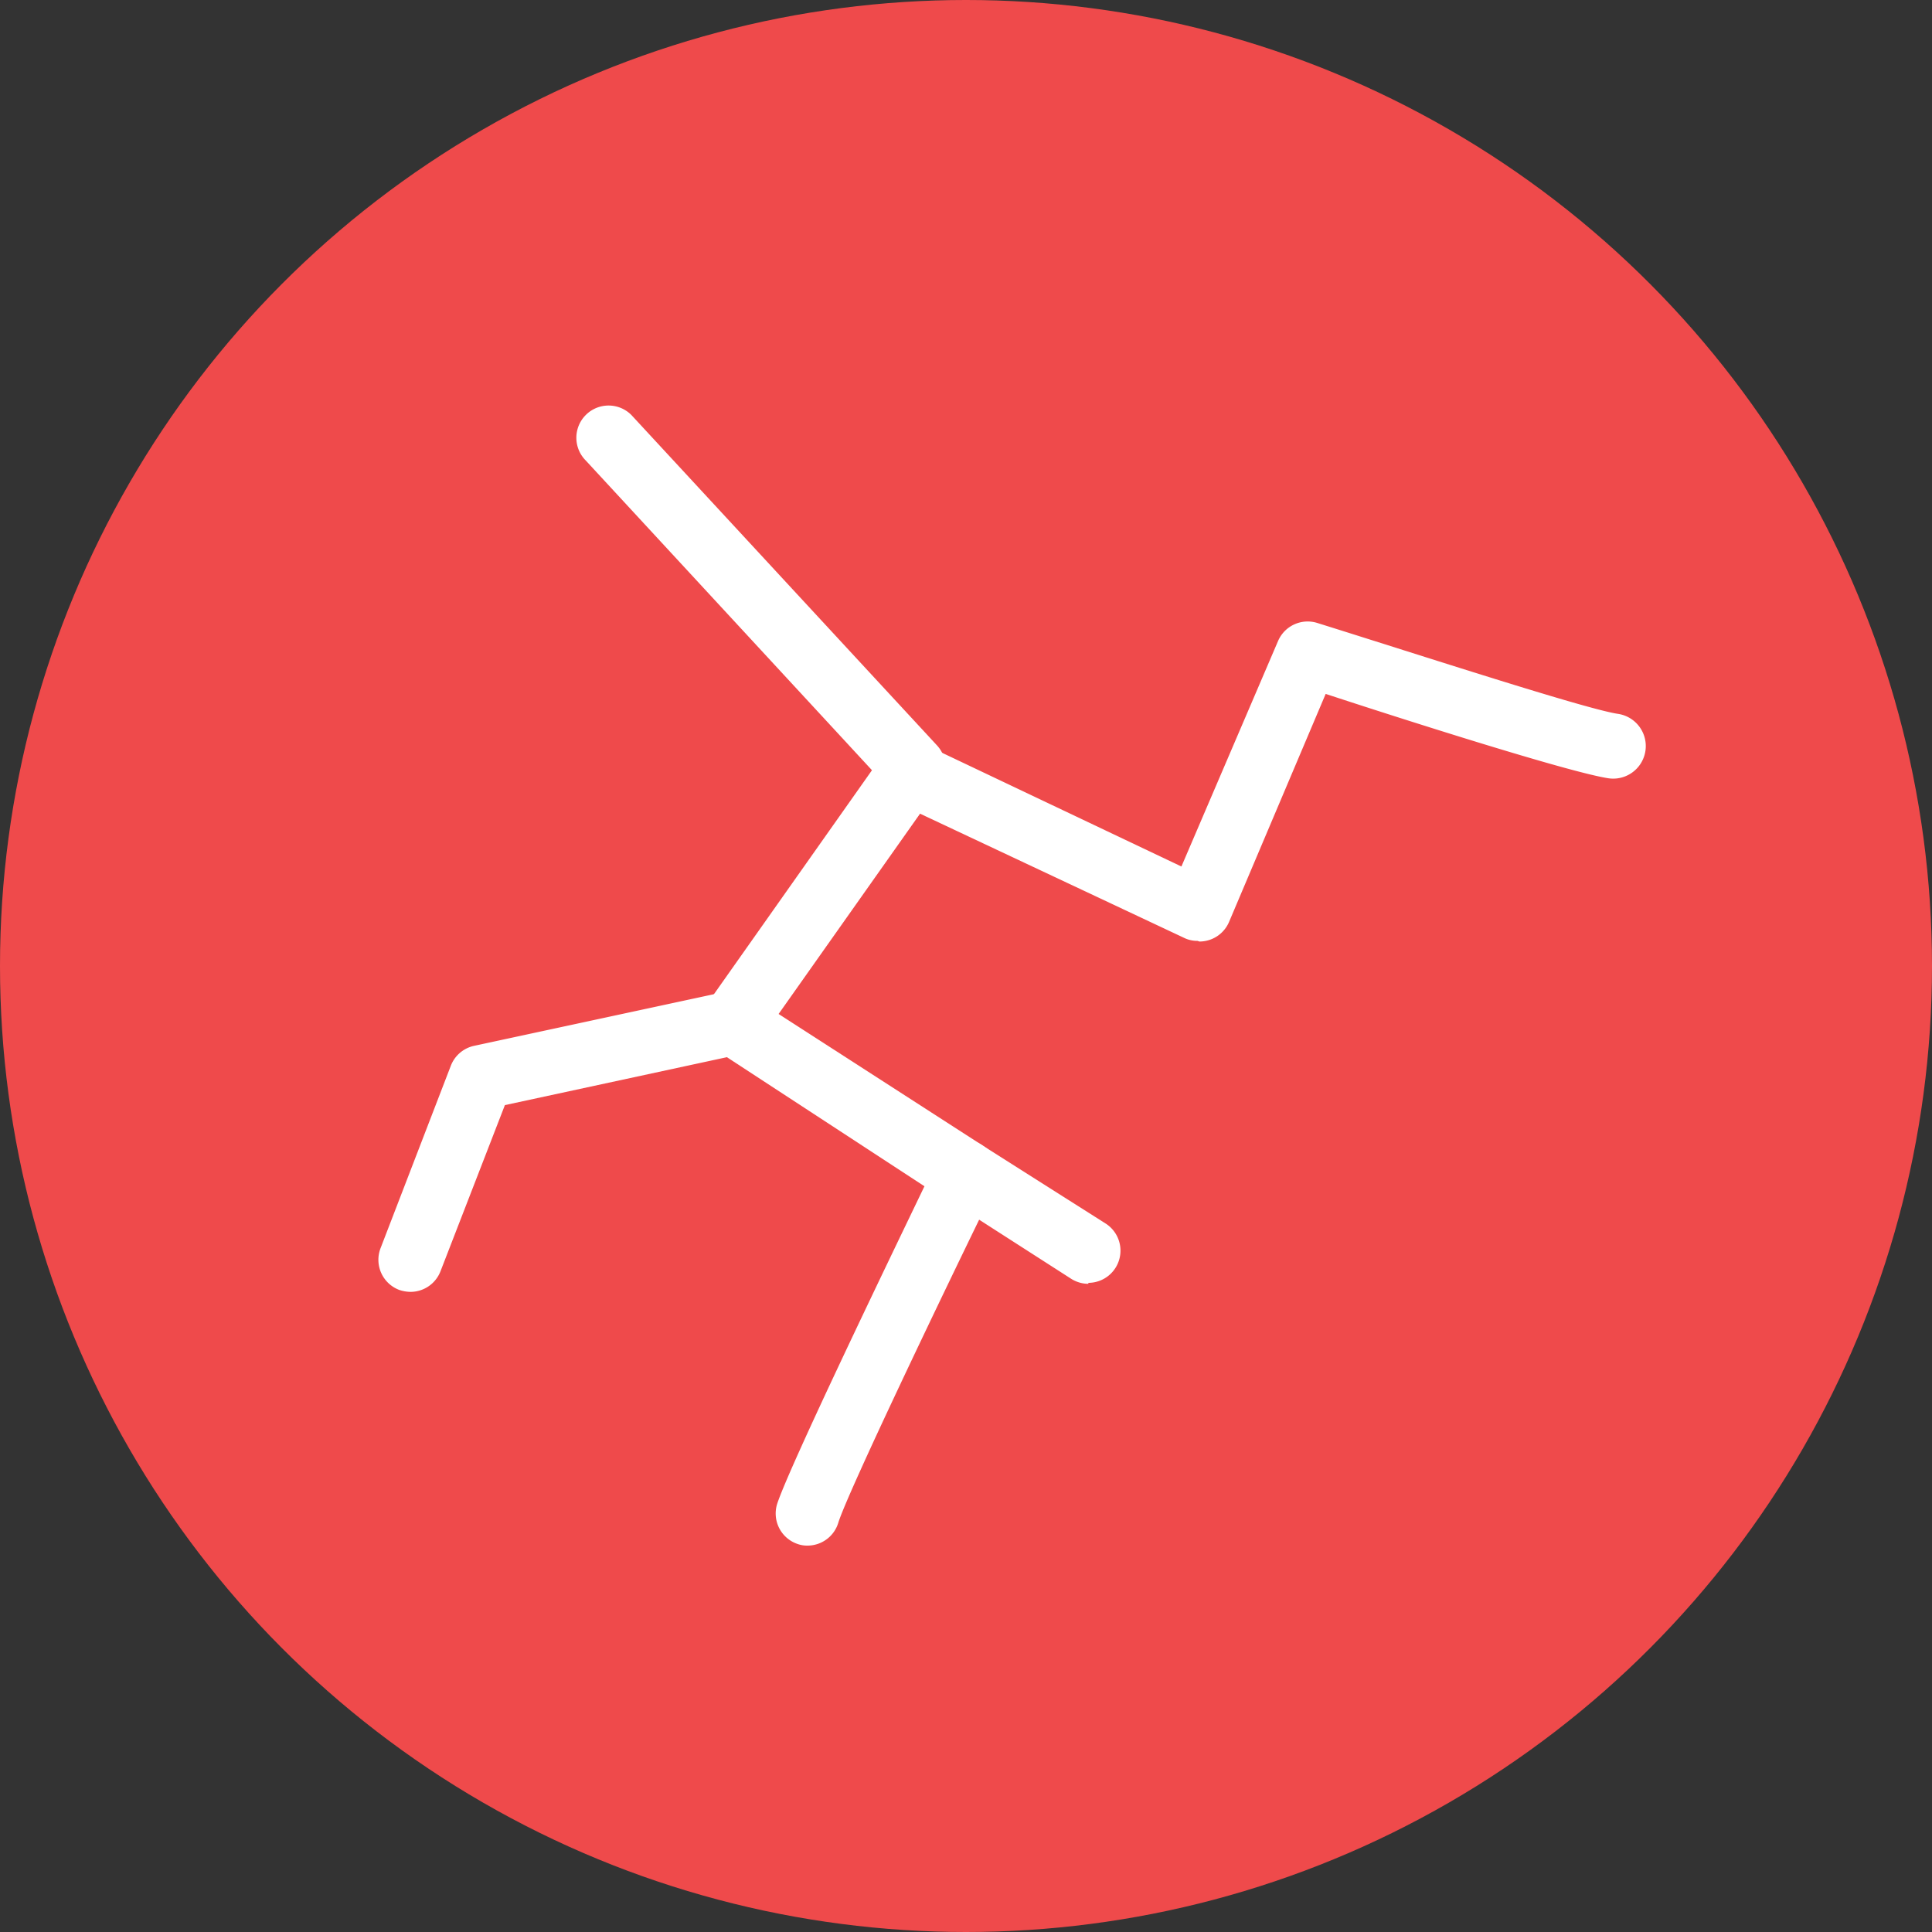 <svg id="Layer_1" data-name="Layer 1" xmlns="http://www.w3.org/2000/svg" viewBox="0 0 60 60"><rect x="0" y="0" width="60" height="60" fill="#333333" stroke="none"/><defs><style>.cls-1{fill:#ef4a4b;}.cls-2{fill:#fff;}</style></defs><title>Iconos_Avanza_expanded</title><circle class="cls-1" cx="30" cy="30" r="30"/><path class="cls-2" d="M25.09,48a.89.89,0,0,1-.32-.05,1,1,0,0,1-.63-1.26c.41-1.22,3.44-7.5,4.57-9.85L22.22,32.6a1,1,0,0,1-.44-.65,1,1,0,0,1,.17-.76l5.13-7.27L18.19,14.3a1,1,0,0,1,0-1.41,1,1,0,0,1,1.42,0L29.1,23.15a1,1,0,0,1,.08,1.26l-5,7.08,6.36,4.1a1,1,0,0,1,.36,1.28c-1.78,3.64-4.54,9.42-4.86,10.4A1,1,0,0,1,25.09,48Z"/><path class="cls-2" d="M37.19,29.22a.94.94,0,0,1-.43-.1L28,25a1,1,0,0,1-.47-1.34,1,1,0,0,1,1.33-.47l7.83,3.72,3-7a1,1,0,0,1,1.23-.56c3.2,1,8.32,2.67,9.33,2.82a1,1,0,0,1-.3,2c-1.25-.19-6.59-1.9-8.78-2.62l-3,7.08a1,1,0,0,1-.92.61Z"/><path class="cls-2" d="M12.76,40.12a1.13,1.13,0,0,1-.36-.06,1,1,0,0,1-.58-1.3L14,33.1a1,1,0,0,1,.72-.62l7.85-1.69a1,1,0,0,1,1.18.76A1,1,0,0,1,23,32.74l-7.32,1.58-2,5.16A1,1,0,0,1,12.76,40.12Z"/><path class="cls-2" d="M33.8,39.87a1,1,0,0,1-.54-.16l-3.8-2.44a1,1,0,1,1,1.08-1.68L34.34,38a1,1,0,0,1-.54,1.84Z"/></svg>